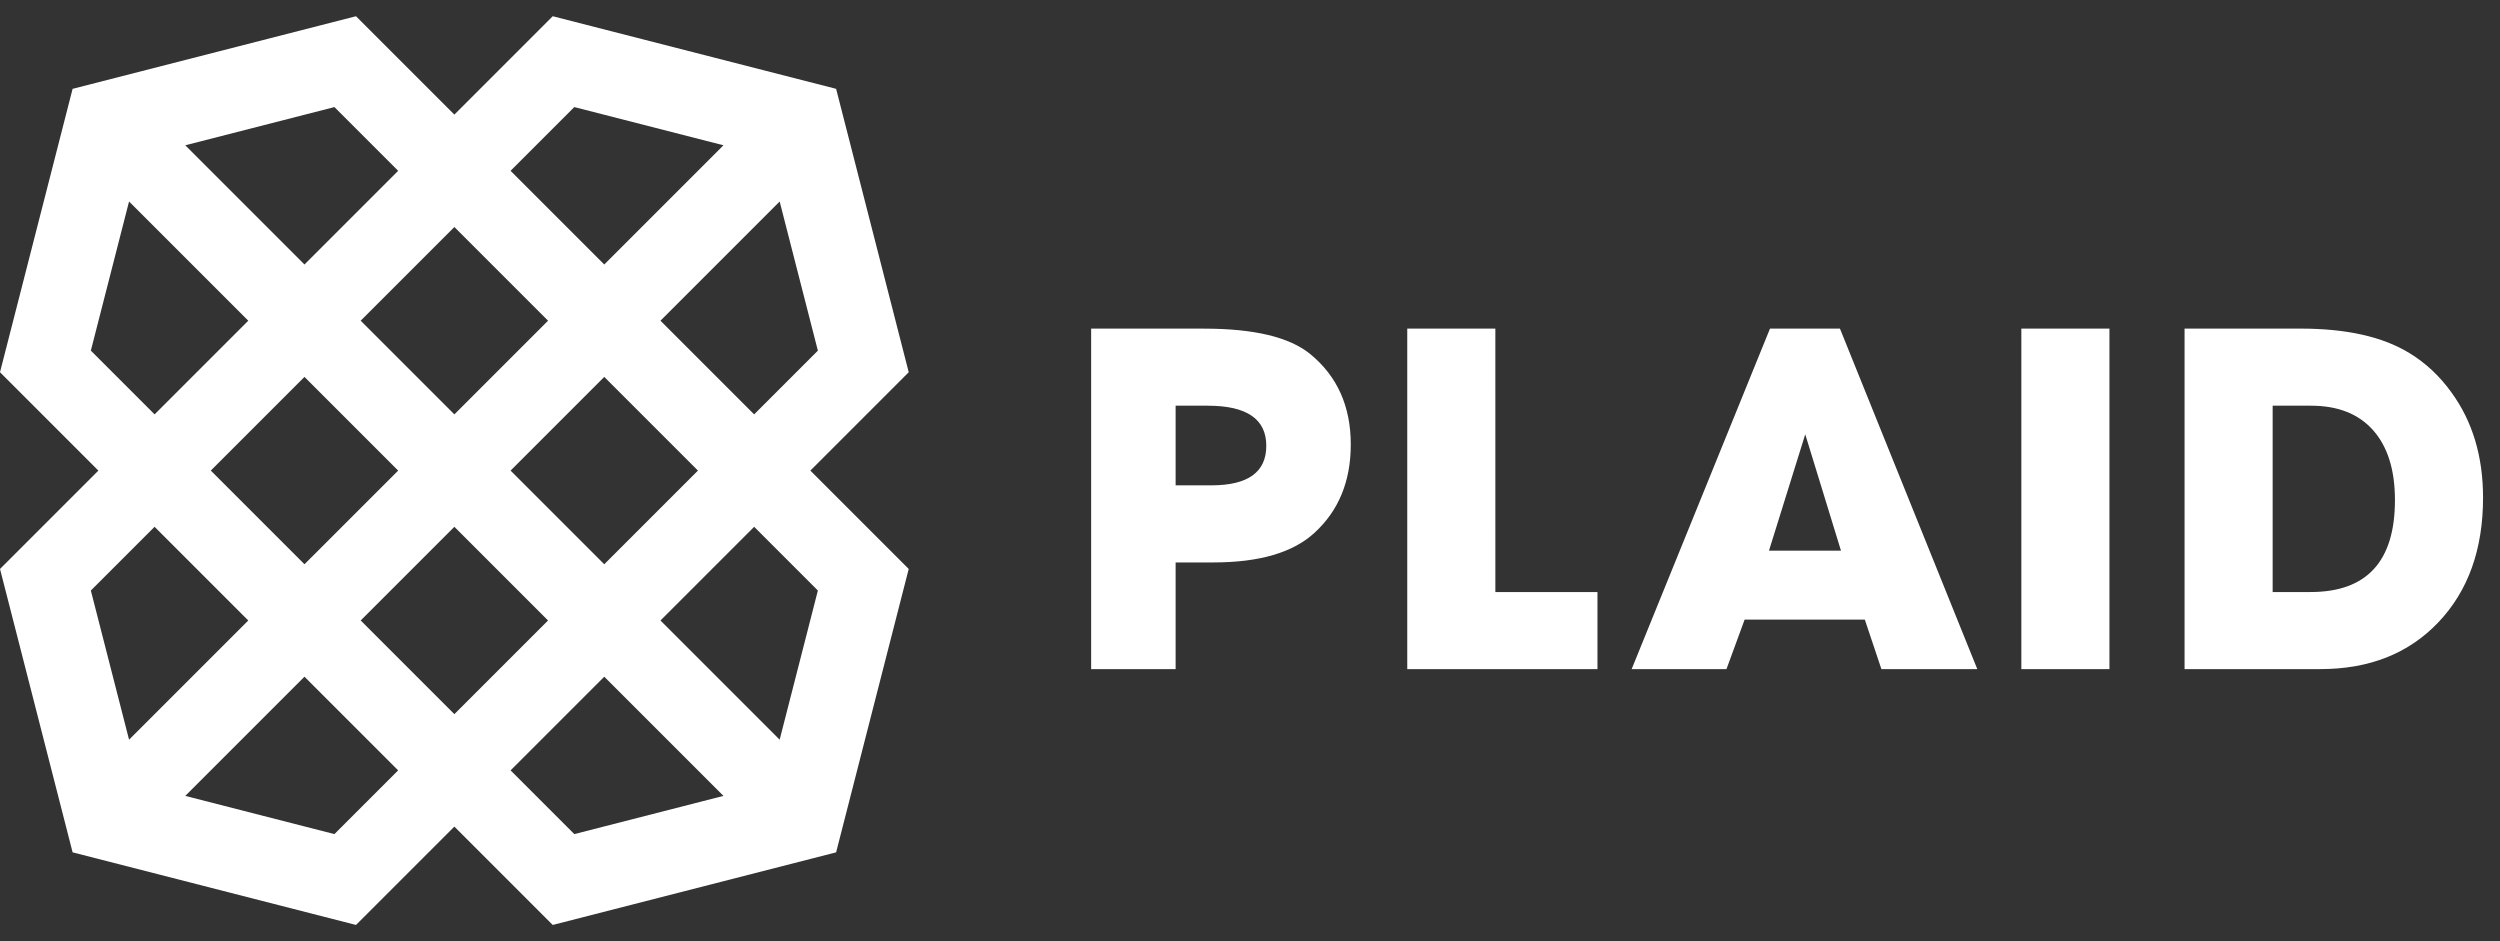 <svg width="340" height="128" viewBox="0 0 340 128" fill="none" xmlns="http://www.w3.org/2000/svg">
<rect x="0" y="0" width="340" height="128" fill="#333333" stroke="none"/>
<path fill-rule="evenodd" clip-rule="evenodd" d="M164.746 66.007H159.885V55.175H164.253C169.561 55.175 172.216 56.993 172.216 60.625C172.216 64.214 169.727 66.007 164.746 66.007ZM178.208 48.164C175.389 45.85 170.573 44.694 163.76 44.694H148.396V90.999H159.885V76.491H165.029C171.278 76.491 175.859 75.147 178.771 72.461C182.058 69.455 183.705 65.453 183.705 60.452C183.705 55.269 181.874 51.173 178.208 48.164ZM203.368 44.692H191.387V91.001H217.254V80.517H203.369L203.368 44.692ZM240.579 74.895L245.513 59.065L250.374 74.895H240.579ZM240.719 44.692L221.903 91.001H234.8L237.267 84.268H253.616L255.871 91.001H268.913L250.234 44.692H240.719ZM274.902 91.001H286.883V44.692H274.902V91.001ZM314.228 80.517H309.081V55.175H314.298C317.963 55.175 320.779 56.292 322.754 58.523C324.728 60.758 325.713 63.924 325.713 68.017C325.713 76.353 321.883 80.517 314.228 80.517ZM333.397 53.37C331.801 51.147 329.897 49.368 327.69 48.025C324.07 45.801 319.136 44.69 312.887 44.69H297.101V90.998H315.567C322.237 90.998 327.596 88.872 331.636 84.613C335.676 80.354 337.695 74.708 337.695 67.672C337.694 62.072 336.261 57.306 333.397 53.37Z" fill="white"/>
<path fill-rule="evenodd" clip-rule="evenodd" d="M113.712 115.919L123.586 77.378L110.208 64.001L123.586 50.622L113.712 12.081L75.171 2.207L61.794 15.585L48.415 2.208L9.874 12.082L0 50.622L13.379 64L0.001 77.378L9.875 115.919L48.415 125.793L61.794 112.415L75.171 125.793L113.712 115.919ZM69.438 104.771L82.179 92.03L98.389 108.241L78.105 113.438L69.438 104.771ZM49.053 43.615L61.794 30.875L74.535 43.614L61.794 56.355L49.053 43.615ZM54.149 64L41.408 76.74L28.668 64L41.408 51.26L54.149 64ZM82.179 51.259L94.92 64L82.179 76.74L69.438 64L82.179 51.259ZM74.534 84.386L61.794 97.126L49.053 84.385L61.794 71.644L74.534 84.386ZM45.481 113.438L25.197 108.241L41.408 92.029L54.149 104.771L45.481 113.438ZM21.023 71.644L33.764 84.385L17.552 100.597L12.355 80.312L21.023 71.644ZM17.552 27.402L33.764 43.614L21.023 56.356L12.355 47.687L17.552 27.402ZM54.15 23.23L41.409 35.971L25.198 19.759L45.483 14.562L54.15 23.23ZM78.106 14.562L98.39 19.759L82.179 35.97L69.438 23.23L78.106 14.562ZM102.564 56.356L89.823 43.614L106.034 27.404L111.231 47.689L102.564 56.356ZM106.034 100.597L89.823 84.386L102.564 71.645L111.231 80.312L106.034 100.597Z" fill="white"/>
</svg>
